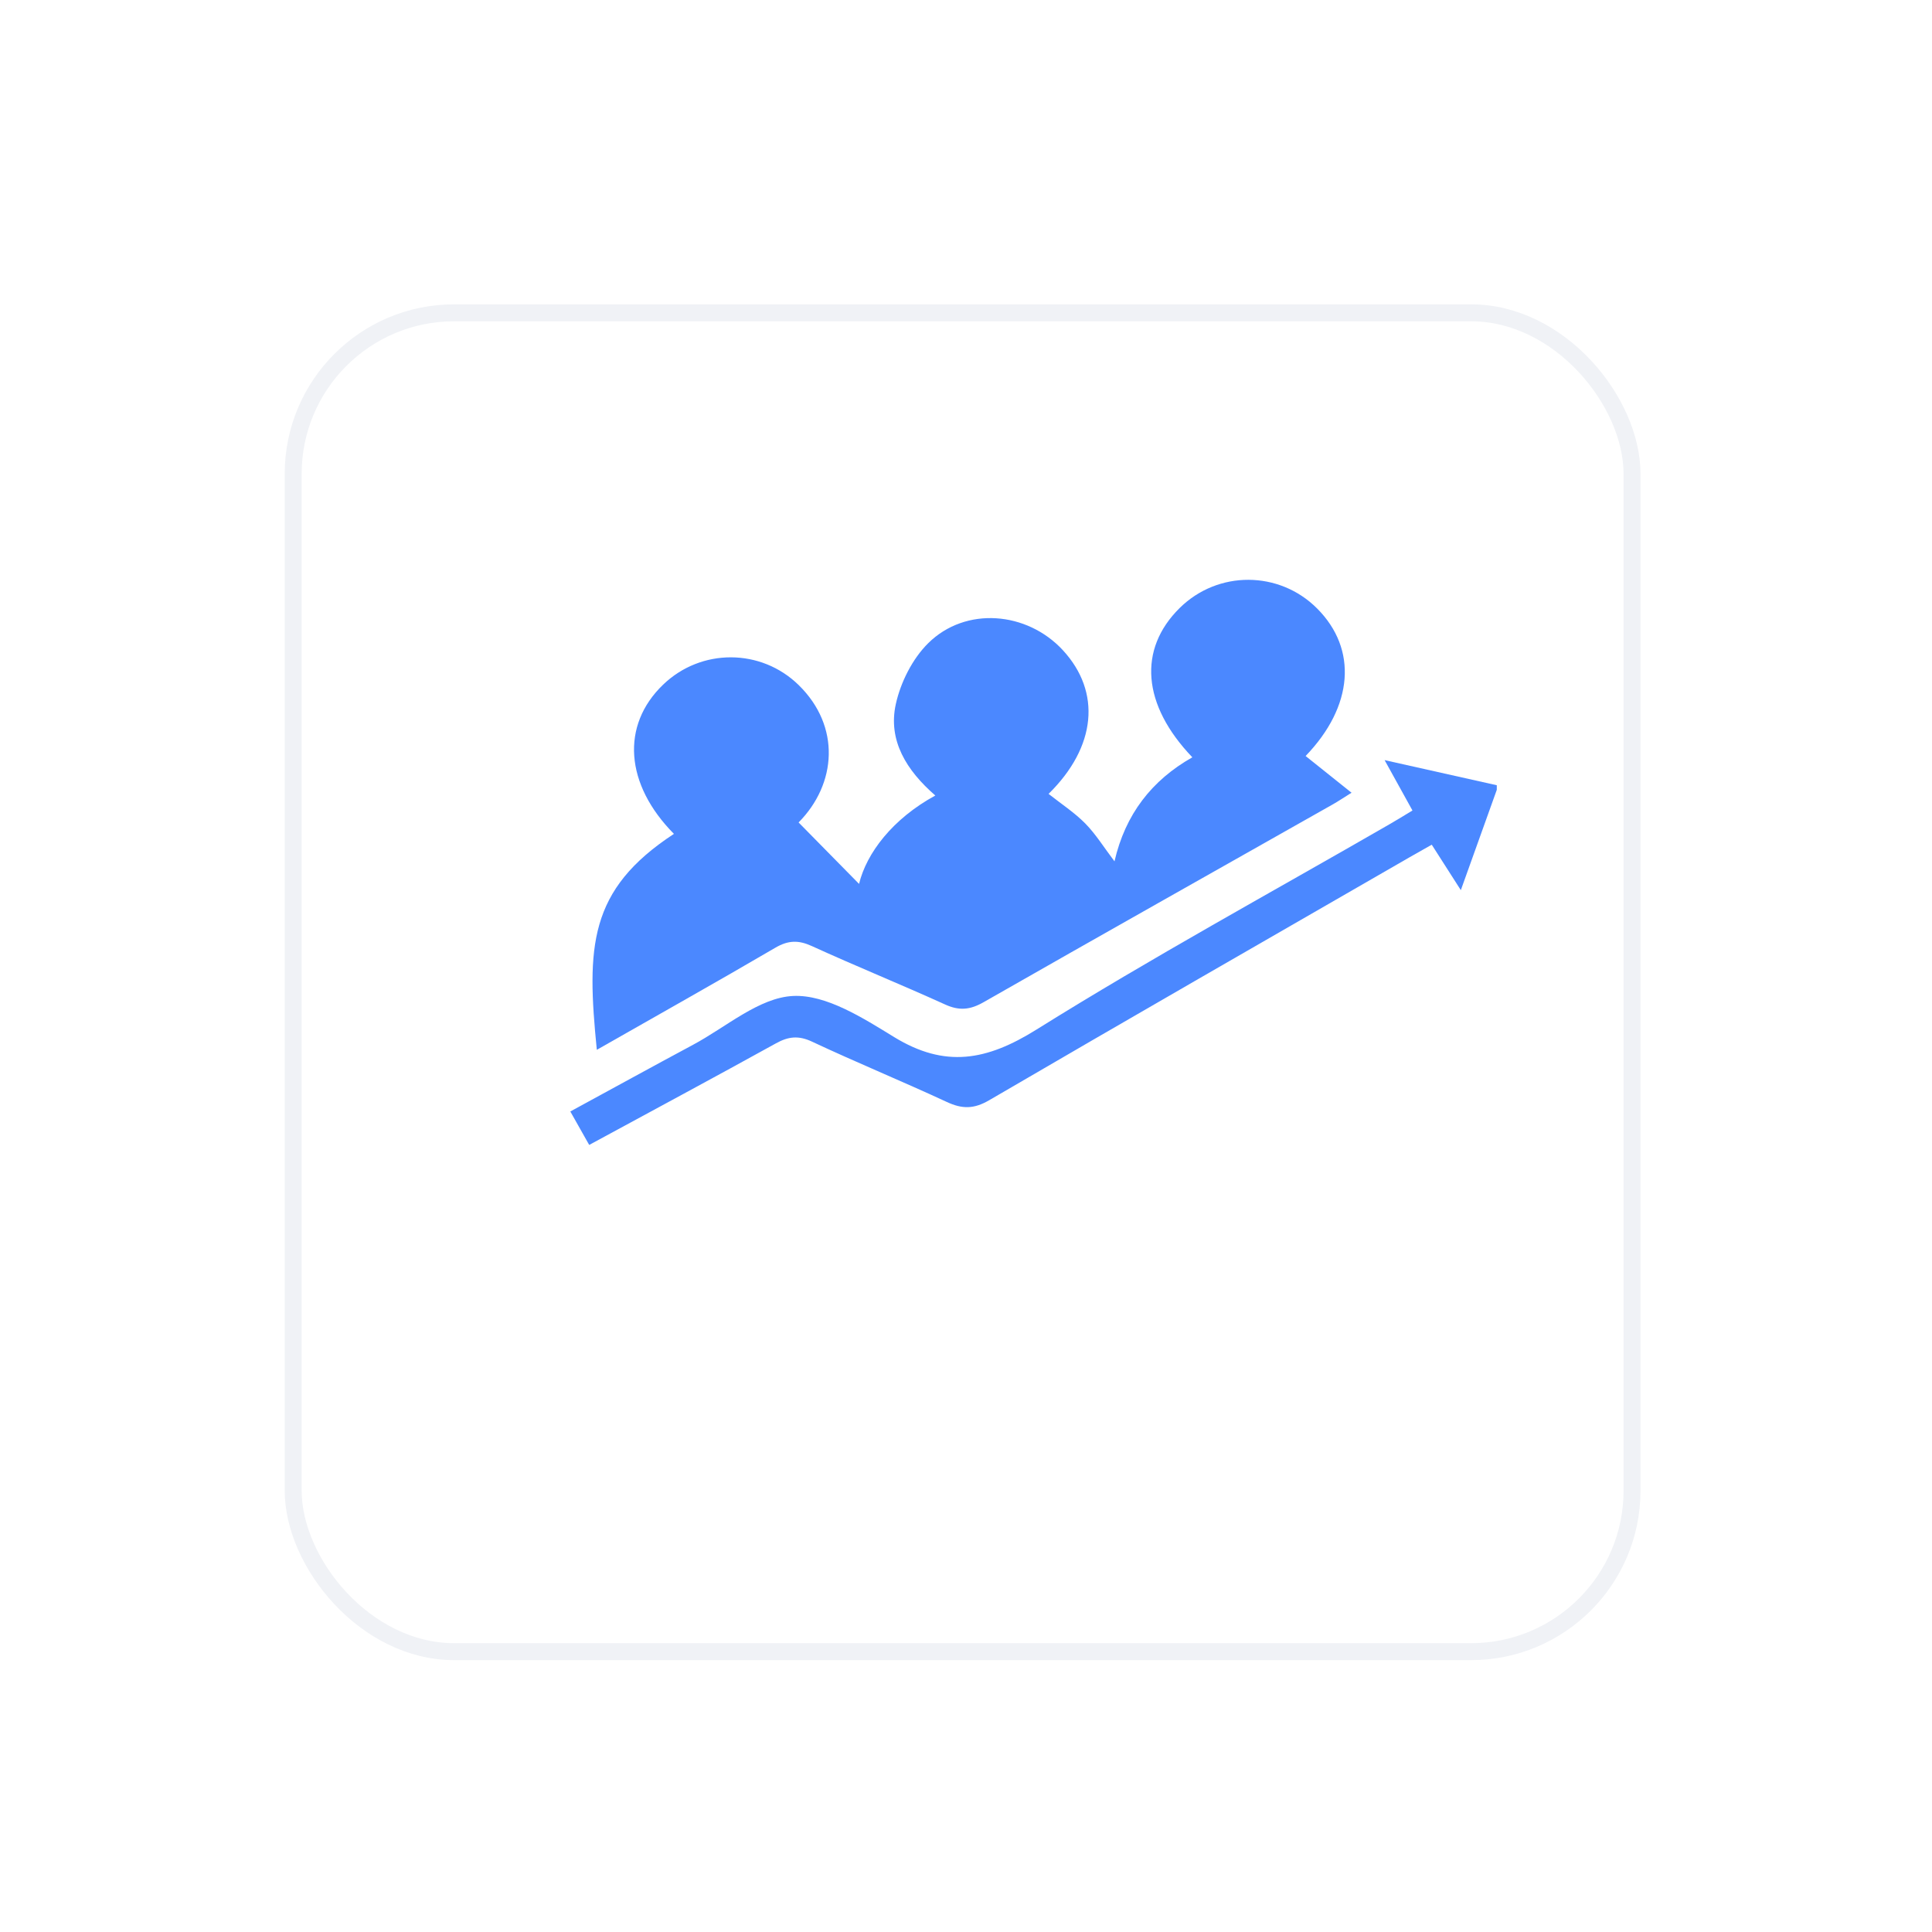 <svg width="57" height="57" viewBox="0 0 57 57" fill="none" xmlns="http://www.w3.org/2000/svg">
<g filter="url(#filter0_d_28_2403)">
<rect x="8.4" y="4.979" width="40" height="40" rx="5" fill="white"/>
<rect x="8.65" y="5.229" width="39.5" height="39.5" rx="4.75" stroke="#F0F2F6" stroke-width="0.5"/>
</g>
<g clip-path="url(#clip0_28_2403)">
<path d="M44.16 23.302L43.099 26.262C42.801 25.796 42.533 25.376 42.241 24.921C41.999 25.058 41.785 25.178 41.573 25.3C37.441 27.682 33.305 30.055 29.186 32.459C28.734 32.723 28.389 32.723 27.937 32.513C26.619 31.901 25.273 31.349 23.958 30.732C23.56 30.545 23.26 30.578 22.891 30.783C21.084 31.782 19.263 32.759 17.383 33.779L16.826 32.792C18.061 32.12 19.249 31.467 20.446 30.825C21.424 30.302 22.395 29.432 23.4 29.384C24.377 29.338 25.462 30.035 26.38 30.597C27.884 31.517 29.108 31.294 30.577 30.377C33.984 28.249 37.518 26.324 41 24.315C41.216 24.191 41.426 24.06 41.672 23.912C41.414 23.444 41.166 22.997 40.85 22.426C42.04 22.692 43.099 22.929 44.16 23.167V23.302Z" fill="#4B88FF"/>
<path d="M38.52 22.305C38.951 22.65 39.382 22.996 39.875 23.388C39.629 23.541 39.482 23.641 39.33 23.727C35.892 25.673 32.448 27.609 29.017 29.569C28.619 29.796 28.299 29.826 27.88 29.634C26.577 29.042 25.25 28.505 23.95 27.911C23.557 27.732 23.256 27.739 22.878 27.959C21.138 28.977 19.378 29.964 17.608 30.973C17.306 27.94 17.356 26.257 19.883 24.602C18.439 23.142 18.312 21.405 19.562 20.201C20.685 19.119 22.454 19.125 23.565 20.213C24.808 21.43 24.686 23.128 23.561 24.265C24.201 24.916 24.84 25.564 25.345 26.078C25.565 25.169 26.332 24.159 27.595 23.47C26.746 22.732 26.193 21.849 26.429 20.774C26.571 20.13 26.919 19.437 27.385 18.976C28.488 17.885 30.301 18.038 31.359 19.184C32.496 20.417 32.347 22.036 30.936 23.422C31.301 23.711 31.695 23.968 32.017 24.293C32.327 24.608 32.565 24.995 32.881 25.412C33.201 24.025 33.978 23.022 35.178 22.343C33.694 20.794 33.57 19.156 34.805 17.937C35.932 16.825 37.738 16.83 38.857 17.95C40.061 19.154 39.929 20.842 38.52 22.304V22.305Z" fill="#4B88FF"/>
</g>
<defs>
<filter id="filter0_d_28_2403" x="0.4" y="0.979" width="56" height="56" filterUnits="userSpaceOnUse" color-interpolation-filters="sRGB">
<feFlood flood-opacity="0" result="BackgroundImageFix"/>
<feColorMatrix in="SourceAlpha" type="matrix" values="0 0 0 0 0 0 0 0 0 0 0 0 0 0 0 0 0 0 127 0" result="hardAlpha"/>
<feOffset dy="4"/>
<feGaussianBlur stdDeviation="4"/>
<feComposite in2="hardAlpha" operator="out"/>
<feColorMatrix type="matrix" values="0 0 0 0 0.941 0 0 0 0 0.949 0 0 0 0 0.965 0 0 0 1 0"/>
<feBlend mode="normal" in2="BackgroundImageFix" result="effect1_dropShadow_28_2403"/>
<feBlend mode="normal" in="SourceGraphic" in2="effect1_dropShadow_28_2403" result="shape"/>
</filter>
<clipPath id="clip0_28_2403">
<rect width="27.333" height="16.667" fill="white" transform="translate(16.826 17.109)"/>
</clipPath>
</defs>
</svg>
